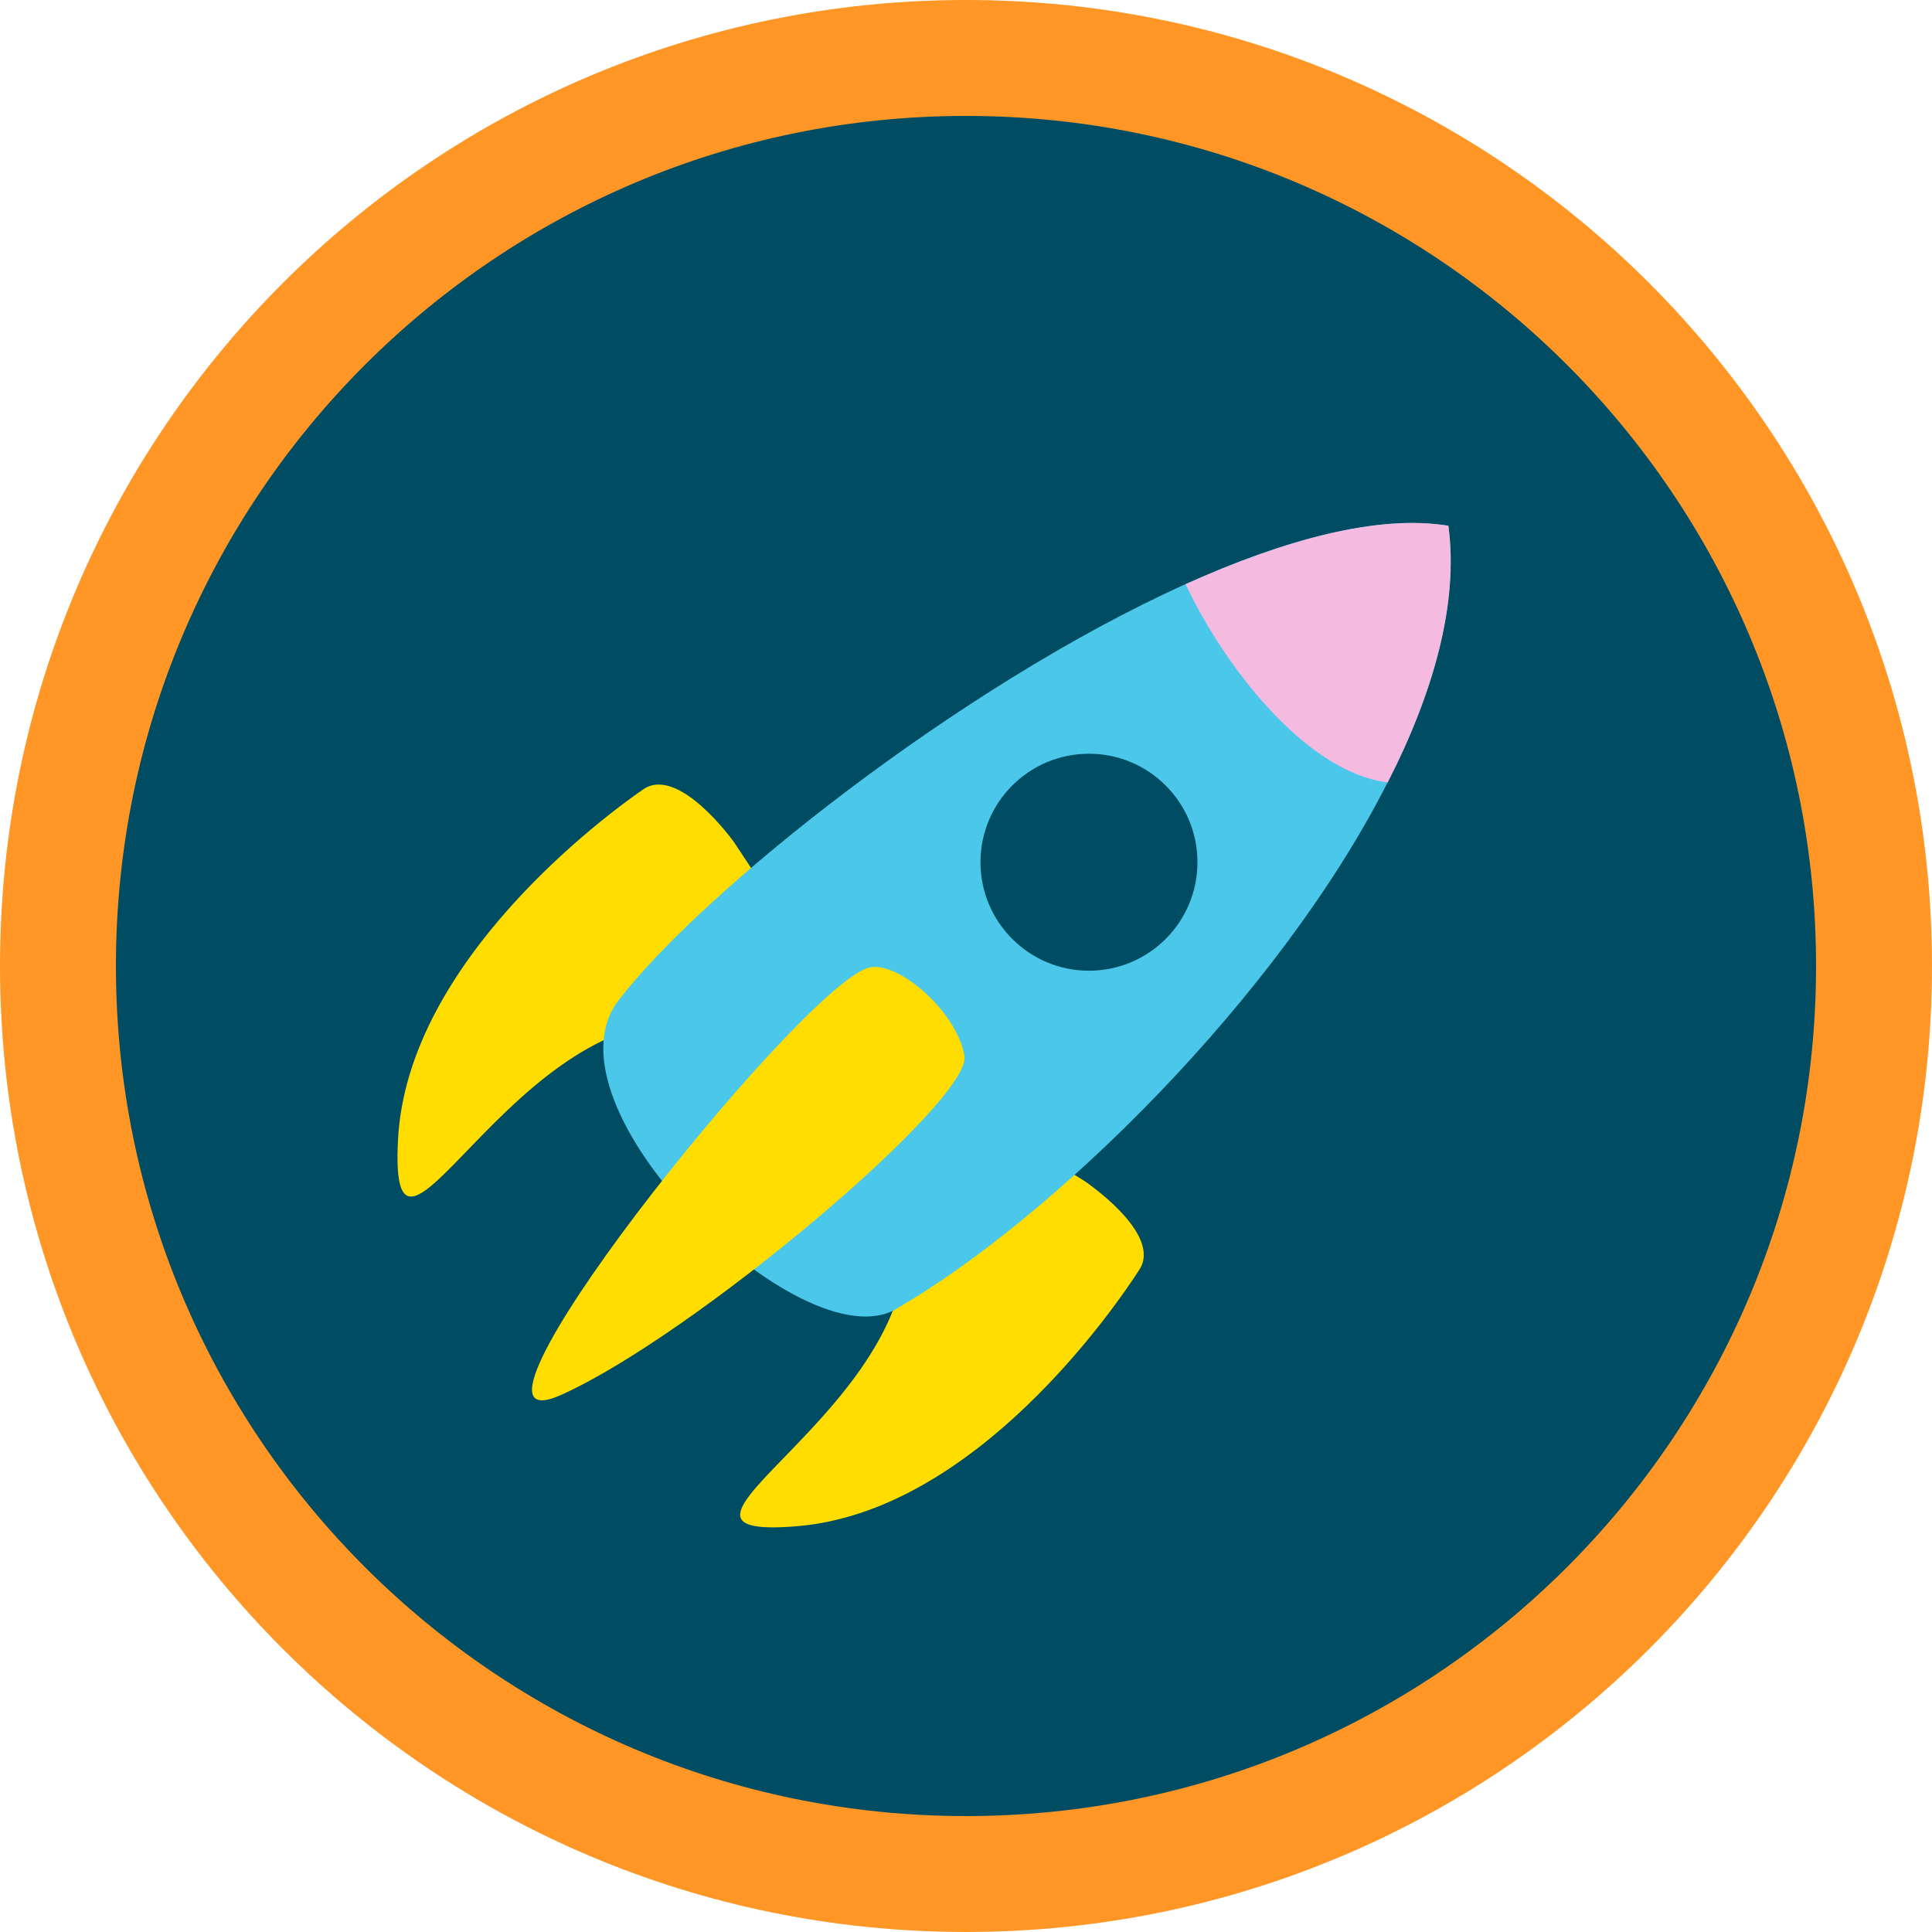 <svg width="200" height="200" viewBox="0 0 200 200" fill="none" xmlns="http://www.w3.org/2000/svg">
<g clip-path="url(#clip0_1073_226)">
<path d="M193.998 99.999C193.998 151.913 151.913 193.998 99.999 193.998C48.085 193.998 6 151.913 6 99.999C6 48.085 48.085 6 99.999 6C151.913 6 193.998 48.085 193.998 99.999Z" fill="#004D63" stroke="#FF9626" stroke-width="12"/>
<mask id="mask0_1073_226" style="mask-type:luminance" maskUnits="userSpaceOnUse" x="0" y="0" width="200" height="200">
<path d="M99.999 199.998C155.227 199.998 199.998 155.227 199.998 99.999C199.998 44.771 155.227 0 99.999 0C44.771 0 0 44.771 0 99.999C0 155.227 44.771 199.998 99.999 199.998Z" fill="white"/>
</mask>
<g mask="url(#mask0_1073_226)">
<path d="M112.238 122.24C112.238 122.24 120.37 127.678 117.955 131.422C115.539 135.178 101.046 156.45 82.505 157.993C63.965 159.536 95.304 146.029 93.761 127.488C92.218 108.948 105.358 118.016 112.238 122.24Z" fill="#FFDD00"/>
<path d="M75.952 87.131C75.952 87.131 70.248 79.176 66.58 81.718C62.913 84.247 42.121 99.449 41.198 118.028C40.262 136.606 52.732 104.849 71.31 105.773C89.889 106.709 80.391 93.872 75.952 87.131Z" fill="#FFDD00"/>
<path d="M92.748 135.519C83.061 141.134 55.553 114.512 64.065 103.509C72.627 92.367 99.249 71.057 122.722 60.471C133.029 55.83 142.666 53.237 149.926 54.426C151.001 62.394 148.421 71.651 143.64 80.998C132.397 103.231 108.81 126.274 92.748 135.506V135.519Z" fill="#4AC7E9"/>
<path d="M112.731 100.488C118.933 100.488 123.961 95.459 123.961 89.257C123.961 83.055 118.933 78.026 112.731 78.026C106.528 78.026 101.5 83.055 101.5 89.257C101.5 95.459 106.528 100.488 112.731 100.488Z" fill="#004D63"/>
<path d="M89.761 100.222C92.721 99.185 99.095 104.699 99.841 109.315C100.574 113.931 71.866 138.226 58.068 144.411C44.27 150.595 82.224 102.865 89.761 100.222Z" fill="#FFDD00"/>
<path d="M143.653 80.998C134.989 79.91 126.528 68.591 122.734 60.471C133.042 55.83 142.679 53.237 149.938 54.426C151.013 62.394 148.433 71.651 143.653 80.998Z" fill="#F4BADF"/>
</g>
</g>
<defs>
<clipPath id="clip0_1073_226">
<rect width="200" height="200" fill="white"/>
</clipPath>
</defs>
</svg>
